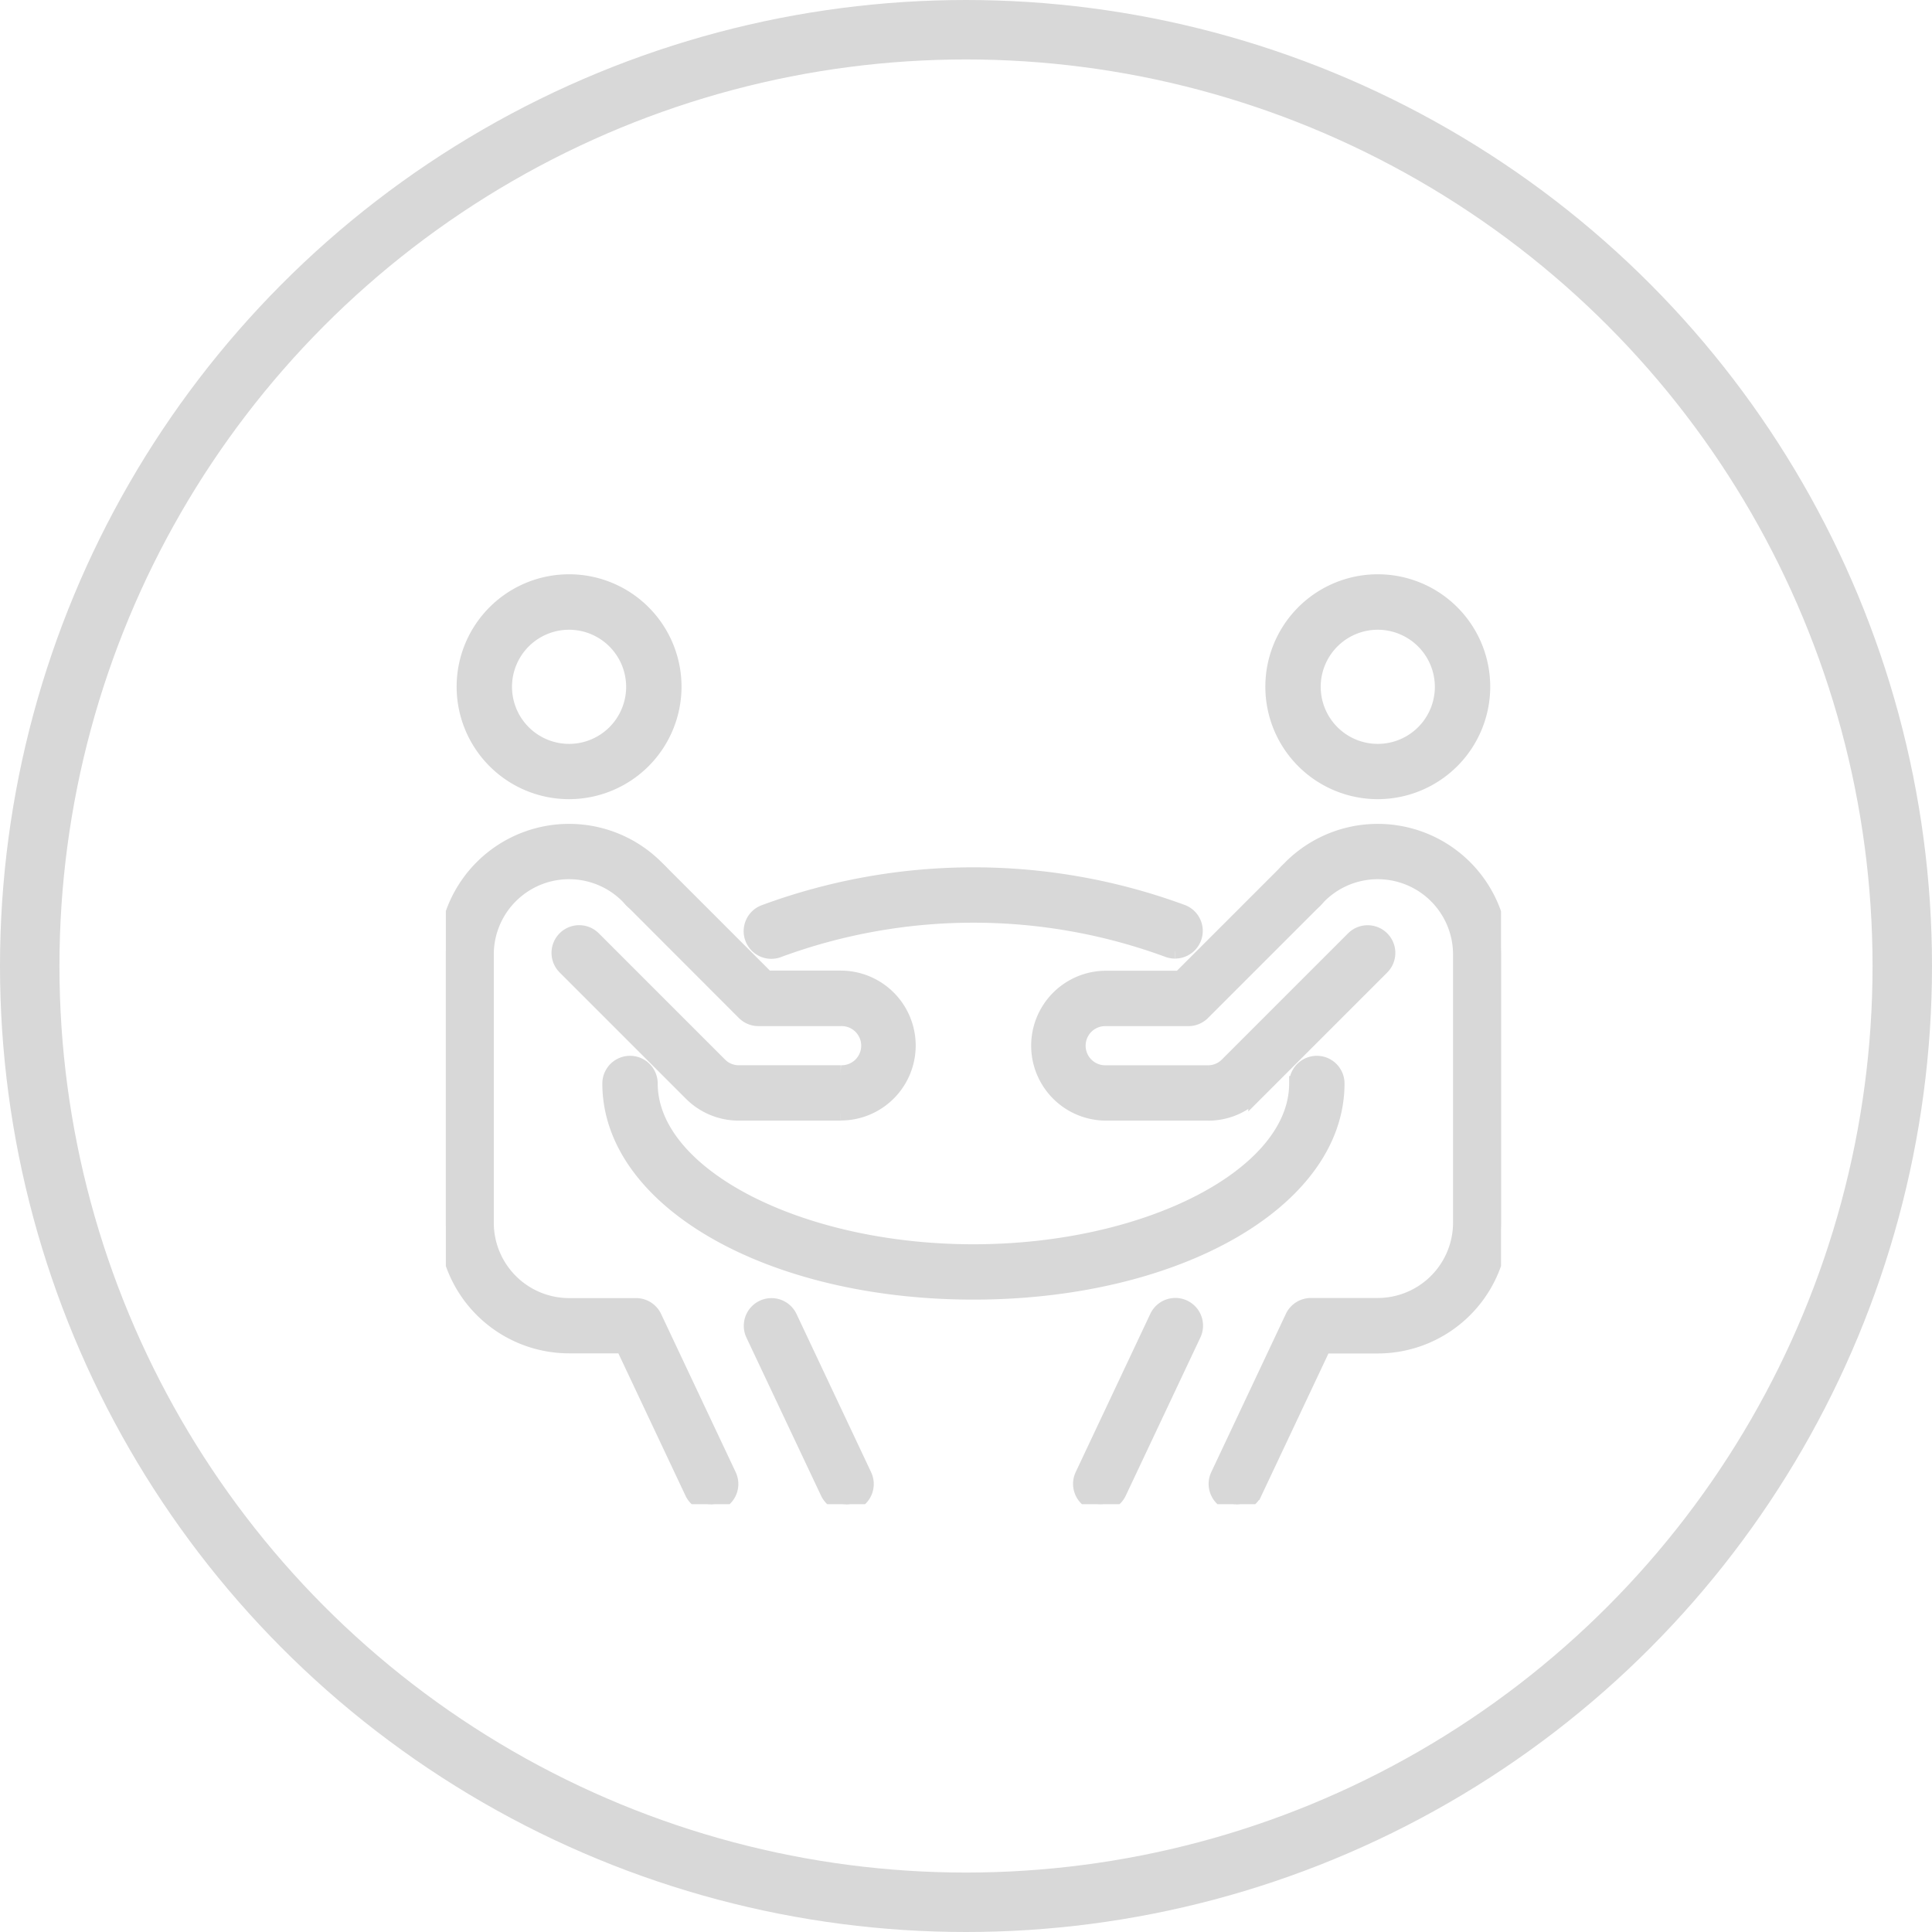 <svg xmlns="http://www.w3.org/2000/svg" xmlns:xlink="http://www.w3.org/1999/xlink" width="65" height="65" viewBox="0 0 65 65">
  <defs>
    <clipPath id="clip-path">
      <rect id="長方形_62531" data-name="長方形 62531" width="35.5" height="32.543" transform="translate(0 15)" fill="#d8d8d8" stroke="#d8d8d8" stroke-width="0.5"/>
    </clipPath>
  </defs>
  <g id="_05_membership_sec03-17" data-name="05_membership_sec03-17" transform="translate(-679 -1303)">
    <g id="グループ_26188" data-name="グループ 26188" transform="translate(680 1304)">
      <circle id="楕円形_59" data-name="楕円形 59" cx="31.5" cy="31.5" r="31.5" fill="none" stroke="#d8d8d8" stroke-miterlimit="10" stroke-width="2"/>
    </g>
    <g id="グループ_26231" data-name="グループ 26231" transform="translate(694 1306.063)" clip-path="url(#clip-path)">
      <path id="パス_3991" data-name="パス 3991" d="M187.271,116.091a3.533,3.533,0,1,1,3.533-3.533,3.537,3.537,0,0,1-3.533,3.533m0-5.7a2.17,2.17,0,1,0,2.17,2.17,2.173,2.173,0,0,0-2.17-2.17" transform="translate(-155.917 -92.517)" fill="#d8d8d8" stroke="#d8d8d8" stroke-width="0.5"/>
      <path id="パス_3992" data-name="パス 3992" d="M141.694,276.51a.682.682,0,0,1-.616-.972l2.51-5.324a.681.681,0,1,1,1.233.581l-2.511,5.323a.682.682,0,0,1-.617.391" transform="translate(-119.661 -228.968)" fill="#d8d8d8" stroke="#d8d8d8" stroke-width="0.5"/>
      <path id="パス_3993" data-name="パス 3993" d="M137.409,180.464h-3.428a2.271,2.271,0,1,1,0-4.543h2.487l3.581-3.581a.681.681,0,0,1,.964.964l-3.781,3.781a.681.681,0,0,1-.482.2h-2.769a.909.909,0,1,0,0,1.817h3.428a.9.9,0,0,0,.643-.266l4.246-4.246a.681.681,0,0,1,.964.964l-4.247,4.247a2.258,2.258,0,0,1-1.606.665" transform="translate(-111.767 -146.075)" fill="#d8d8d8" stroke="#d8d8d8" stroke-width="0.5"/>
      <path id="パス_3994" data-name="パス 3994" d="M171.814,187.093a.682.682,0,0,1-.616-.972l2.51-5.324a.682.682,0,0,1,.616-.391h2.249a2.786,2.786,0,0,0,2.783-2.783V168.6a2.783,2.783,0,0,0-4.864-1.848.681.681,0,1,1-1.018-.905,4.146,4.146,0,0,1,7.245,2.753v9.027a4.15,4.15,0,0,1-4.146,4.146h-1.817l-2.326,4.933a.682.682,0,0,1-.617.391" transform="translate(-145.22 -139.55)" fill="#d8d8d8" stroke="#d8d8d8" stroke-width="0.5"/>
      <path id="パス_3995" data-name="パス 3995" d="M82.191,176.71a.678.678,0,0,1-.252-.049,18.959,18.959,0,0,0-13.054,0,.681.681,0,1,1-.5-1.266,20.313,20.313,0,0,1,14.063,0,.681.681,0,0,1-.252,1.314" transform="translate(-57.662 -147.772)" fill="#d8d8d8" stroke="#d8d8d8" stroke-width="0.5"/>
      <path id="パス_3996" data-name="パス 3996" d="M48.657,223.714c-6.861,0-12.235-3.084-12.235-7.021a.681.681,0,0,1,1.363,0c0,3.067,4.979,5.659,10.872,5.659s10.872-2.591,10.872-5.659a.681.681,0,1,1,1.363,0c0,3.937-5.374,7.021-12.235,7.021" transform="translate(-30.907 -183.303)" fill="#d8d8d8" stroke="#d8d8d8" stroke-width="0.5"/>
      <path id="パス_3997" data-name="パス 3997" d="M7.58,116.091a3.533,3.533,0,1,1,3.533-3.533,3.537,3.537,0,0,1-3.533,3.533m0-5.7a2.17,2.17,0,1,0,2.17,2.17,2.173,2.173,0,0,0-2.17-2.17" transform="translate(-3.434 -92.517)" fill="#d8d8d8" stroke="#d8d8d8" stroke-width="0.5"/>
      <path id="パス_3998" data-name="パス 3998" d="M71.047,276.51a.681.681,0,0,1-.617-.391L67.919,270.8a.681.681,0,1,1,1.233-.581l2.51,5.324a.682.682,0,0,1-.616.972" transform="translate(-57.58 -228.967)" fill="#d8d8d8" stroke="#d8d8d8" stroke-width="0.5"/>
      <path id="パス_3999" data-name="パス 3999" d="M34.612,180.464H31.185a2.257,2.257,0,0,1-1.606-.665l-4.247-4.247a.681.681,0,0,1,.963-.964l4.247,4.247a.9.9,0,0,0,.642.266h3.428a.909.909,0,1,0,0-1.817H31.843a.681.681,0,0,1-.482-.2L27.581,173.3a.681.681,0,0,1,.964-.964l3.581,3.581h2.487a2.271,2.271,0,1,1,0,4.543" transform="translate(-21.327 -146.075)" fill="#d8d8d8" stroke="#d8d8d8" stroke-width="0.5"/>
      <path id="パス_4000" data-name="パス 4000" d="M8.906,187.093a.681.681,0,0,1-.617-.391l-2.326-4.933H4.146A4.15,4.15,0,0,1,0,177.624V168.6a4.146,4.146,0,0,1,7.245-2.753.681.681,0,1,1-1.018.905A2.783,2.783,0,0,0,1.363,168.6v9.027a2.786,2.786,0,0,0,2.783,2.783H6.4a.682.682,0,0,1,.616.391l2.51,5.324a.682.682,0,0,1-.616.972" transform="translate(0 -139.55)" fill="#d8d8d8" stroke="#d8d8d8" stroke-width="0.5"/>
    </g>
  </g>
</svg>
